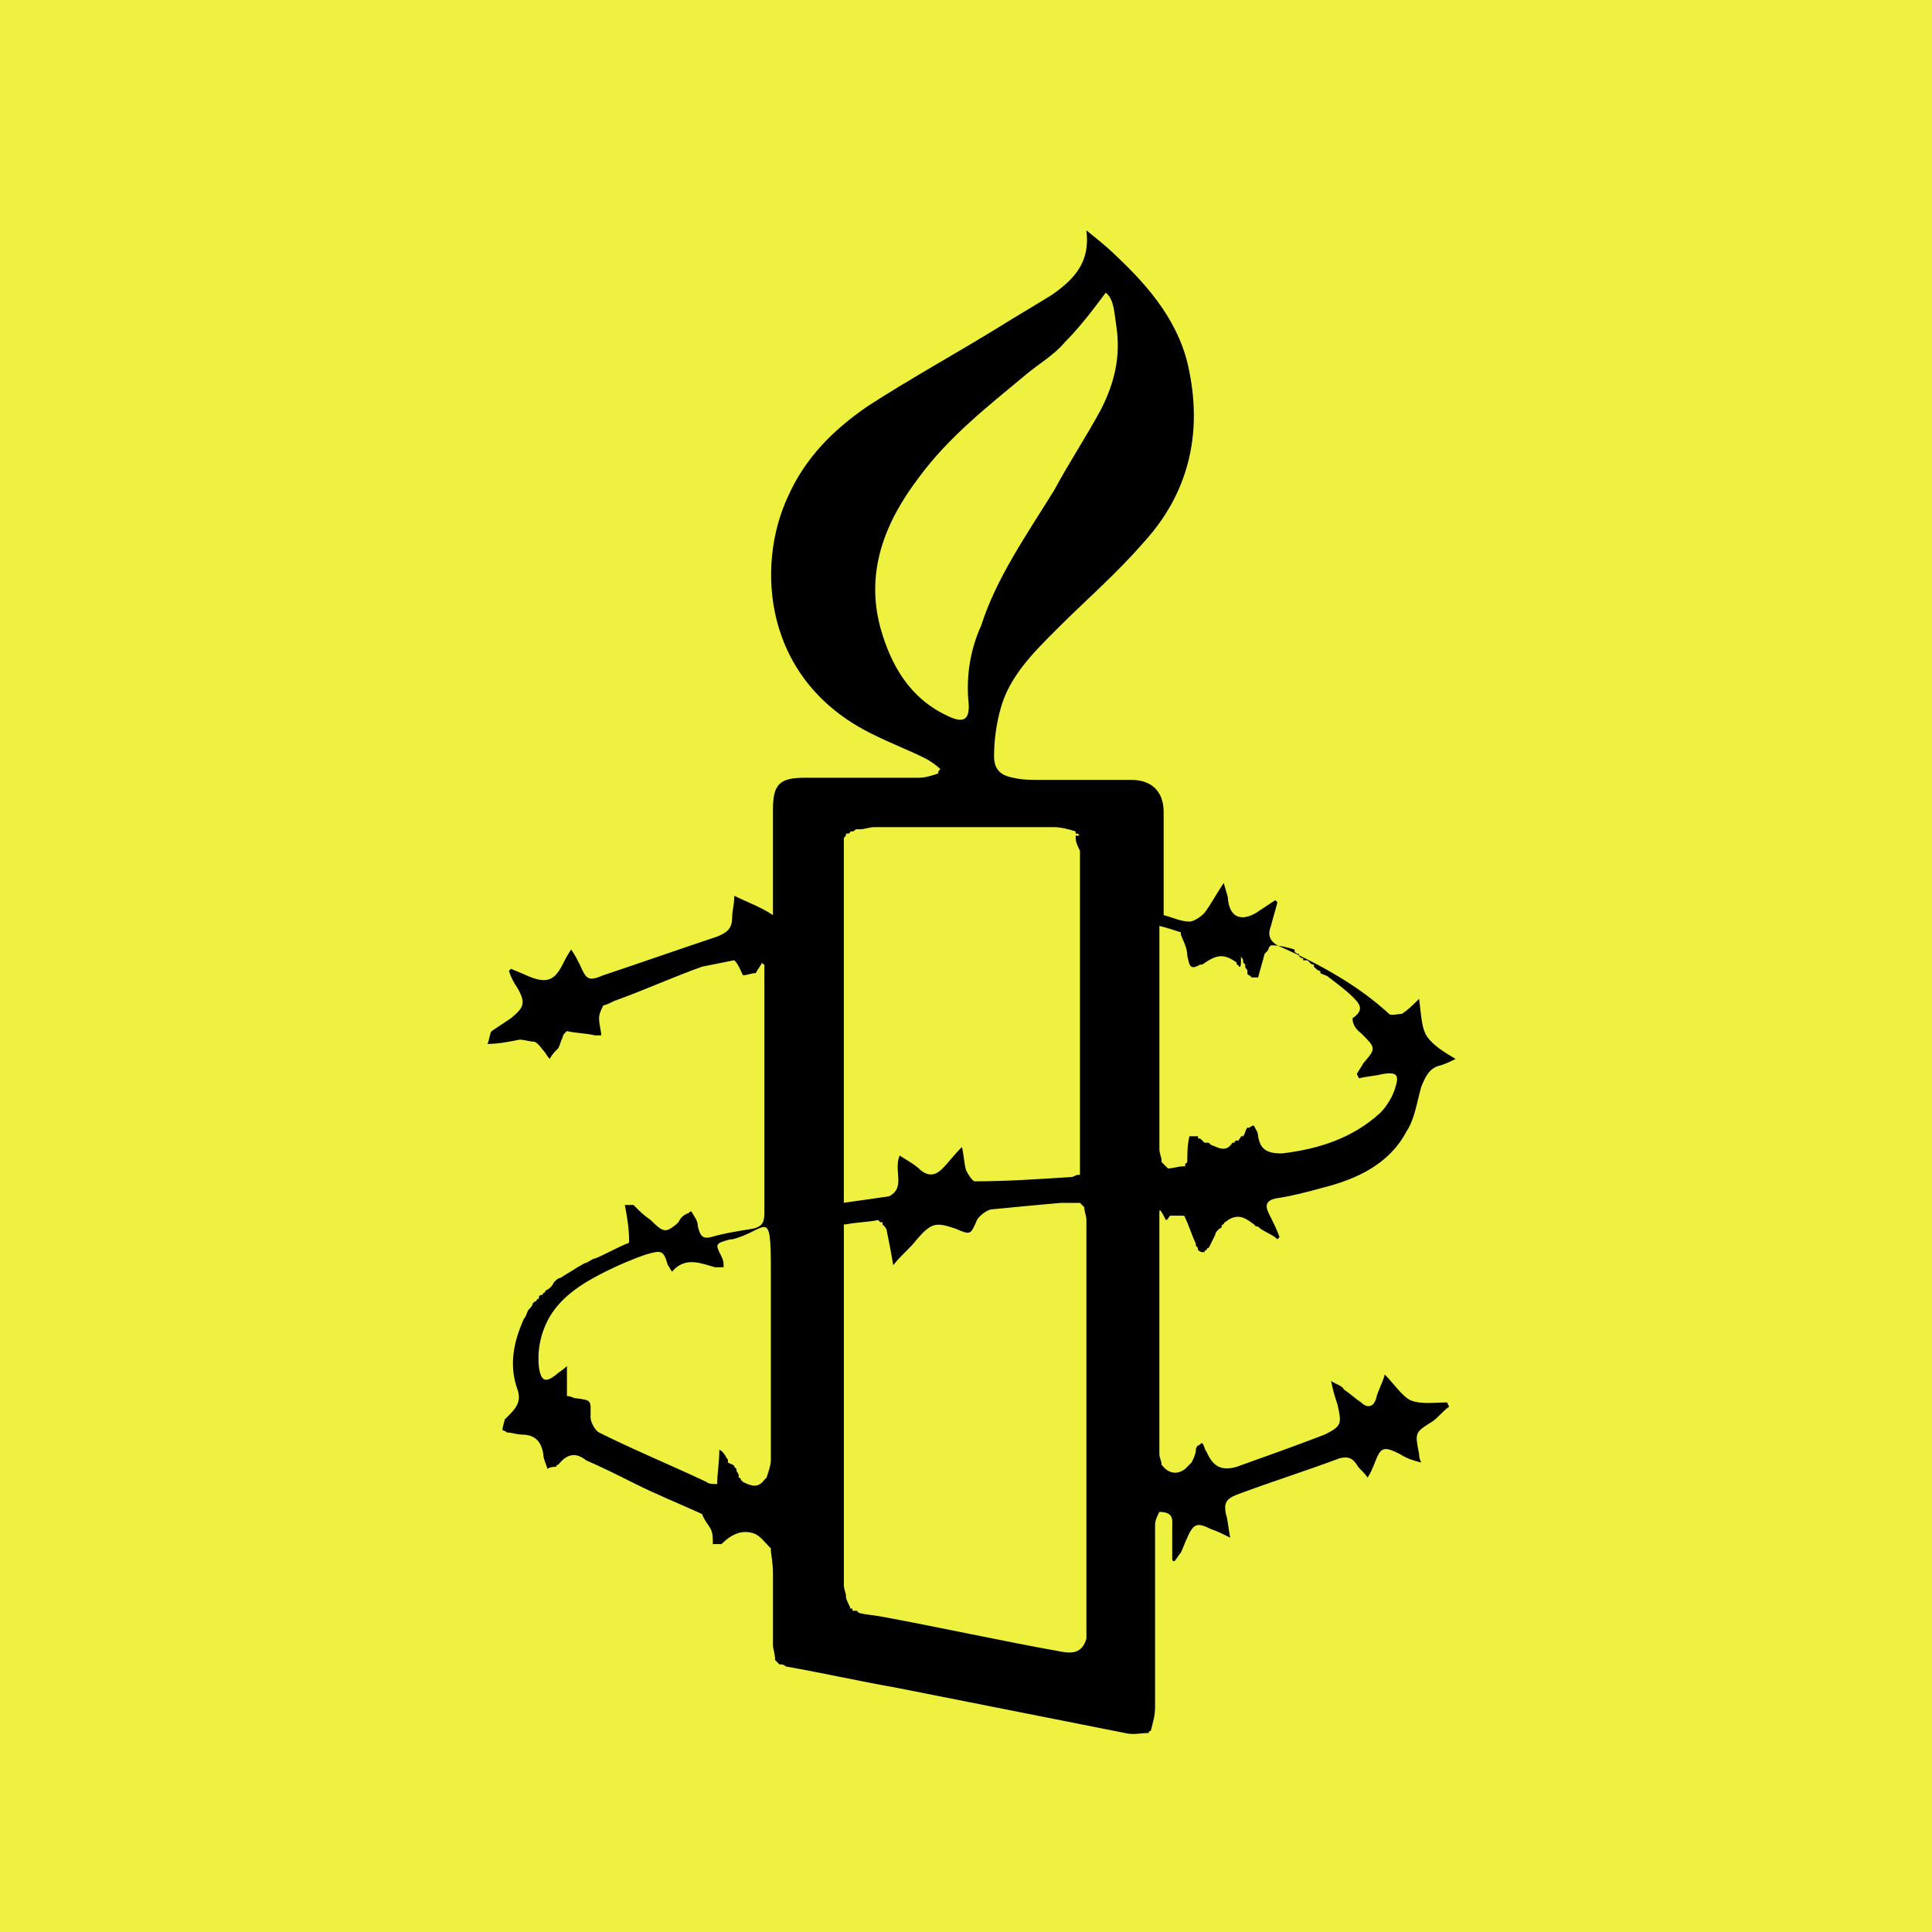 <?xml version="1.0" encoding="UTF-8"?>
<svg version="1.2" baseProfile="tiny-ps" viewBox="0 0 200 200" xmlns="http://www.w3.org/2000/svg">
 <title>Amnesty International Canadian Section (English-Speaking)</title>
 <rect width="200" height="200" fill="#eef13f"/>
 <path d="m79.796 160.29c-0.667-0.667-1.111-1.333-1.778-1.556-1.333-0.444-2.444 0.222-3.333 1.111h-0.889c0-0.667 0-1.111-0.222-1.556s-0.667-0.889-0.889-1.556c-2.444-1.111-4.667-2-6.889-3.111-1.778-0.889-3.555-1.778-5.111-2.444-1.111-0.889-2-0.667-2.889 0.444-0.222 0-0.222 0.222-0.222 0.222-0.222 0-0.667 0-0.889 0.222-0.222-0.667-0.444-1.111-0.444-1.556-0.222-1.333-0.889-2-2.222-2-0.444 0-1.111-0.222-1.556-0.222-0.222-0.222-0.444-0.222-0.444-0.222 0-0.444 0.222-0.889 0.222-1.111l0.222-0.222c0.889-0.889 1.556-1.556 1.111-2.889-0.889-2.444-0.444-4.889 0.667-7.333 0.222-0.222 0.222-0.444 0.444-0.889 0.222-0.222 0.444-0.444 0.444-0.667l0.222-0.222c0.222 0 0.222-0.222 0.222-0.222s0.222 0 0.222-0.222 0.222-0.222 0.222-0.222c0.222 0 0.222-0.222 0.222-0.222 0.222 0 0.222-0.222 0.222-0.222 0.444-0.222 0.667-0.444 0.889-0.889 0.222-0.222 0.444-0.444 0.667-0.444 0.667-0.444 1.111-0.667 1.778-1.111 0.444-0.222 0.667-0.444 0.889-0.444 0.444-0.222 0.667-0.444 0.889-0.444 1.111-0.444 2.222-1.111 3.333-1.556 0.222 0 0.222-0.222 0.222-0.222 0-1.333-0.222-2.667-0.444-3.778h0.889l0.222 0.222c0.444 0.444 0.889 0.889 1.556 1.333 1.333 1.333 1.556 1.333 2.667 0.444l0.222-0.222c0.222-0.444 0.444-0.667 0.889-0.889 0.222 0 0.222-0.222 0.444-0.222 0.222 0.444 0.667 0.889 0.667 1.556 0.222 0.889 0.444 1.333 1.333 1.111 1.556-0.444 3.111-0.667 4.444-0.889 0.889-0.222 1.111-0.667 1.111-1.556v-25.778s-0.222 0-0.222-0.222c-0.222 0.444-0.444 0.667-0.667 1.111-0.444 0-0.889 0.222-1.333 0.222-0.222-0.444-0.444-1.111-0.889-1.556l-3.333 0.667c-3.111 1.111-6 2.444-9.111 3.555-0.444 0.222-0.889 0.444-1.111 0.444-0.222 0.444-0.444 0.889-0.444 1.333 0 0.667 0.222 1.333 0.222 1.778h-0.667c-0.889-0.222-2-0.222-2.889-0.444l-0.222 0.222c-0.222 0.222-0.222 0.444-0.222 0.444-0.222 0.444-0.222 0.667-0.444 1.111-0.444 0.444-0.667 0.667-0.889 1.111-0.222-0.222-0.444-0.667-0.667-0.889s-0.444-0.667-0.889-0.889c-0.444 0-1.111-0.222-1.556-0.222-1.111 0.222-2.222 0.444-3.333 0.444 0.222-0.444 0.222-1.111 0.444-1.333l2-1.333c1.333-1.111 1.556-1.556 0.667-3.111-0.444-0.667-0.667-1.111-0.889-1.778l0.222-0.222c0.444 0.222 1.111 0.444 1.556 0.667 2 0.889 2.889 0.667 3.778-1.111 0.222-0.444 0.444-0.889 0.889-1.556 0.444 0.667 0.667 1.111 0.889 1.556 0.667 1.556 0.889 1.778 2.444 1.111 4-1.333 7.778-2.667 11.778-4 1.111-0.444 1.556-0.889 1.556-2 0-0.667 0.222-1.333 0.222-2.222 1.333 0.667 2.667 1.111 4 2v-10.889c0-2.667 0.667-3.333 3.333-3.333h11.778c0.667 0 1.333-0.222 2-0.444 0-0.222 0-0.222 0.222-0.444-0.444-0.444-1.111-0.889-1.556-1.111-1.778-0.889-3.555-1.556-5.333-2.444-11.555-5.556-12.222-17.555-8.889-24.666 1.778-4 4.667-6.889 8.222-9.333 4.444-2.889 9.333-5.556 14-8.444 1.778-1.111 3.333-2 5.111-3.111 2.222-1.556 4-3.333 3.555-6.667 1.111 0.889 2.222 1.778 3.111 2.667 3.555 3.333 6.667 7.111 7.556 12 1.333 6.667-0.222 12.667-4.667 17.555-2.889 3.333-6 6-9.111 9.111-2.444 2.444-4.889 4.889-5.778 8.222-0.444 1.556-0.667 3.333-0.667 4.889 0 1.333 0.667 2 2 2.222 0.889 0.222 1.778 0.222 2.667 0.222h9.556c2 0 3.333 1.111 3.333 3.333v10.667c0.889 0.222 1.778 0.667 2.667 0.667 0.444 0 1.111-0.444 1.556-0.889 0.667-0.889 1.111-1.778 2-3.111 0.222 0.889 0.444 1.333 0.444 1.778 0.222 1.778 1.333 2.222 2.889 1.333l2-1.333 0.222 0.222c-0.222 0.889-0.444 1.556-0.667 2.444-0.444 1.111 0 1.778 1.111 2.222 4 1.778 8 4 11.111 6.889 0.222 0.222 0.889 0 1.333 0 0.667-0.444 1.111-0.889 1.778-1.556 0.222 1.556 0.222 3.111 0.889 4s1.778 1.556 2.889 2.222c-0.444 0.222-0.889 0.444-1.556 0.667-1.111 0.222-1.556 1.111-2 2.222-0.444 1.556-0.667 3.333-1.556 4.667-1.778 3.333-5.111 4.889-8.667 5.778-1.556 0.444-3.333 0.889-4.889 1.111-0.889 0.222-1.111 0.667-0.667 1.556s0.889 1.778 1.111 2.444l-0.222 0.222c-0.444-0.444-1.111-0.667-1.778-1.111-0.222-0.222-0.222-0.222-0.444-0.222l-0.222-0.222c-0.889-0.667-1.556-1.111-2.667-0.444-0.222 0.222-0.444 0.222-0.444 0.444-0.222 0-0.222 0.222-0.222 0.222 0 0.222-0.222 0.222-0.222 0.222l-0.222 0.222c-0.222 0.222-0.222 0.444-0.222 0.444l-0.667 1.333c-0.222 0-0.222 0.222-0.222 0.222-0.222 0-0.222 0.222-0.222 0.222h-0.222c-0.222 0-0.444-0.222-0.444-0.222 0-0.222 0-0.222-0.222-0.444v-0.222c-0.444-0.889-0.667-1.778-1.111-2.667 0-0.222-0.222-0.222-0.222-0.222h-1.333c-0.222 0.222-0.222 0.444-0.444 0.444-0.667-1.333-0.667-1.111-0.667-0.667v24.889c0 0.444 0.222 0.667 0.222 1.111 0.667 0.889 1.556 1.111 2.444 0.444l0.667-0.667c0.222-0.444 0.444-0.889 0.444-1.333 0-0.222 0.222-0.444 0.222-0.444 0.222 0 0.222-0.222 0.444-0.222 0.222 0.222 0.222 0.667 0.444 0.889 0.667 1.556 1.556 2 3.111 1.556 3.111-1.111 6.222-2.222 9.111-3.333 1.778-0.889 1.778-1.111 1.333-3.111-0.222-0.667-0.444-1.333-0.667-2.444 0.667 0.444 1.111 0.444 1.333 0.889 0.667 0.444 1.111 0.889 1.778 1.333 0.667 0.667 1.333 0.444 1.556-0.444s0.667-1.556 0.889-2.444c0.889 0.889 1.778 2.222 2.667 2.667 1.111 0.444 2.444 0.222 3.778 0.222l0.222 0.444c-0.667 0.444-1.111 1.111-1.778 1.556-1.778 1.111-1.778 1.111-1.333 3.333 0 0.222 0 0.444 0.222 0.889-0.889-0.222-1.556-0.444-2.222-0.889-1.778-0.889-2-0.667-2.667 1.111-0.222 0.444-0.222 0.667-0.667 1.333-0.444-0.667-0.889-0.889-1.111-1.333-0.444-0.667-0.889-0.889-1.778-0.667-3.555 1.333-7.111 2.444-10.667 3.778-1.111 0.444-1.333 0.889-1.111 2 0.222 0.667 0.222 1.333 0.444 2.444-0.889-0.444-1.333-0.667-2-0.889-1.333-0.667-1.778-0.667-2.444 0.889-0.222 0.444-0.444 1.111-0.667 1.556-0.222 0.222-0.444 0.667-0.667 0.889 0 0-0.222 0-0.222-0.222v-3.333c0-0.667 0.222-1.556-1.333-1.556-0.222 0.444-0.444 0.889-0.444 1.333v18.889c0 0.889-0.222 1.556-0.444 2.444-0.222 0-0.222 0.222-0.222 0.222-0.889 0-1.556 0.222-2.444 0-7.778-1.556-15.778-3.111-23.555-4.667-3.778-0.667-7.778-1.556-11.555-2.222-0.222-0.222-0.444-0.222-0.667-0.222l-0.444-0.444c0-0.667-0.222-1.111-0.222-1.556v-7.333c0-1.333-0.222-2-0.222-2.667m31.777-73.999h-0.222v-0.222c-0.667-0.222-1.556-0.444-2.222-0.444h-18.666c-0.444 0-0.889 0.222-1.556 0.222h-0.222c-0.222 0-0.222 0.222-0.444 0.222h-0.222s0 0.222-0.222 0.222h-0.222c0 0.222 0 0.222-0.222 0.444v37.777c1.556-0.222 3.111-0.444 4.667-0.667 1.778-0.889 0.444-2.667 1.111-4.222 0.667 0.444 1.556 0.889 2.222 1.556 0.889 0.667 1.556 0.444 2.222-0.222s1.111-1.333 2-2.222c0.222 0.889 0.222 1.778 0.444 2.444 0.222 0.444 0.667 1.111 0.889 1.111 3.333 0 6.444-0.222 10-0.444 0.222 0 0.444-0.222 0.667-0.222h0.222v-33.555c-0.222-0.444-0.444-0.889-0.444-1.333v-0.222c0.444 0 0.444 0 0.222-0.222m16.666 13.778c0-0.222-0.222-0.222-0.222-0.222v-0.222c-1.333-0.889-2-0.889-3.555 0.222h-0.222c-1.111 0.667-1.111 0-1.333-0.889 0-0.889-0.444-1.556-0.667-2.222v-0.222c-0.667-0.222-1.333-0.444-2.222-0.667v23.111c0 0.444 0.222 0.889 0.222 1.111v0.222l0.667 0.667c0.444 0 1.111-0.222 1.556-0.222h0.222v-0.222l0.222-0.222c0-0.889 0-1.778 0.222-2.667h0.889v0.222c0.222 0 0.222 0 0.444 0.222l0.222 0.222h0.444l0.222 0.222c0.667 0.222 1.556 0.889 2.222-0.222h0.222s0-0.222 0.222-0.222h0.222c0-0.222 0.222-0.222 0.222-0.444h0.222c0.222-0.222 0.222-0.667 0.444-0.889h0.222s0.222-0.222 0.444-0.222c0.222 0.444 0.444 0.667 0.444 1.111 0.222 1.333 0.889 1.778 2.444 1.778 3.778-0.444 7.333-1.556 10.222-4.222 0.667-0.667 1.333-1.778 1.556-2.667 0.444-1.333 0-1.556-1.333-1.333-0.889 0.222-1.556 0.222-2.444 0.444l-0.222-0.444c0.222-0.444 0.444-0.667 0.667-1.111 1.333-1.556 1.333-1.556-0.222-3.111-0.889-0.667-0.889-1.333-0.889-1.556 1.333-0.889 0.667-1.556 0-2.222s-1.556-1.333-2.444-2c-0.222-0.222-0.444-0.222-0.889-0.444v-0.222c-0.222 0-0.444-0.222-0.667-0.444v-0.222c-0.222 0-0.222 0-0.444-0.222l-0.222-0.222h-0.444v-0.222c-0.222 0-0.222 0-0.444-0.222v-0.222c-0.222 0-0.222 0-0.444-0.222v-0.222c-0.667-0.222-1.556-0.444-2.444-0.444l-0.222 0.222c0 0.222-0.222 0.444-0.222 0.444l-0.222 0.222c-0.222 0.889-0.444 1.556-0.667 2.444h-0.667l-0.222-0.222s-0.222 0-0.222-0.222v-0.222c0-0.222-0.222-0.222-0.222-0.444v-0.222l-0.222-0.222v-0.222c0-0.222-0.222-0.222-0.222-0.444v-0.222c0 1.333 0 1.333-0.222 1.333m-40.222 66.444h0.222v0.222h0.444l0.222 0.222c0.889 0.222 1.556 0.222 2.667 0.444 6 1.111 12 2.444 18.222 3.555 1.111 0.222 2.222 0.222 2.667-1.333v-43.333c0-0.444-0.222-0.889-0.222-1.333l-0.444-0.444h-2c-2.444 0.222-4.889 0.444-7.111 0.667-0.444 0-1.333 0.667-1.556 1.111-0.667 1.556-0.667 1.556-2.222 0.889-2-0.667-2.444-0.667-4 1.111-0.667 0.889-1.556 1.556-2.444 2.667-0.222-1.333-0.444-2.444-0.667-3.555 0-0.222-0.222-0.444-0.444-0.667v-0.222h-0.222l-0.222-0.222c-1.111 0.222-2.222 0.222-3.333 0.444h-0.222v37.333c0 0.444 0.222 0.889 0.222 1.111v0.222c0.222 0.667 0.444 0.889 0.444 1.111m-12-14.667 0.222 0.222v0.222s0.222 0.222 0.222 0.444v0.222s0.222 0 0.222 0.222l0.222 0.222c0.889 0.444 1.556 0.667 2.222-0.222l0.222-0.222c0.222-0.667 0.444-1.333 0.444-1.778v-19.778c0-6.667-0.444-4-4-3.111h-0.222c-1.556 0.444-1.556 0.444-0.889 1.778 0.222 0.444 0.222 0.667 0.222 1.111h-0.889c-1.556-0.444-3.111-1.111-4.444 0.444-0.222-0.222-0.222-0.444-0.444-0.667-0.444-1.556-0.667-1.556-2.222-1.111-1.333 0.444-2.889 1.111-4.222 1.778-2.222 1.111-4.444 2.444-5.778 4.667-0.889 1.556-1.333 3.333-1.111 5.333 0.222 1.333 0.667 1.556 1.778 0.667 0.222-0.222 0.667-0.444 1.111-0.889v3.111c0.444 0 0.667 0.222 0.889 0.222 1.778 0.222 1.556 0.222 1.556 2 0 0.444 0.444 1.333 0.889 1.556 3.555 1.778 7.333 3.333 11.111 5.111 0.222 0.222 0.667 0.222 1.111 0.222 0-1.111 0.222-2.222 0.222-3.555 0.444 0.222 0.444 0.444 0.667 0.667 0 0.222 0.222 0.222 0.222 0.444v0.222c0.444 0.222 0.667 0.222 0.667 0.444m33.111-101.11c1.556-2.889 3.333-5.556 4.889-8.444 1.333-2.667 2-5.333 1.556-8.444-0.222-1.333-0.222-2.889-1.111-3.555-1.333 1.778-2.667 3.555-4.222 5.111-1.111 1.333-2.667 2.222-4 3.333-4 3.333-8 6.444-11.111 10.667-3.555 4.667-5.556 9.778-4 15.555 1.111 4 3.111 7.333 6.889 9.111 1.778 0.889 2.444 0.444 2.222-1.556-0.222-2.667 0.222-5.333 1.333-7.778 1.556-4.889 4.667-9.333 7.556-14z"/>
 <path d="m118.68 178.73s0-0.222 0.222-0.222c0 0 0 0.222-0.222 0.222z"/>
</svg>
